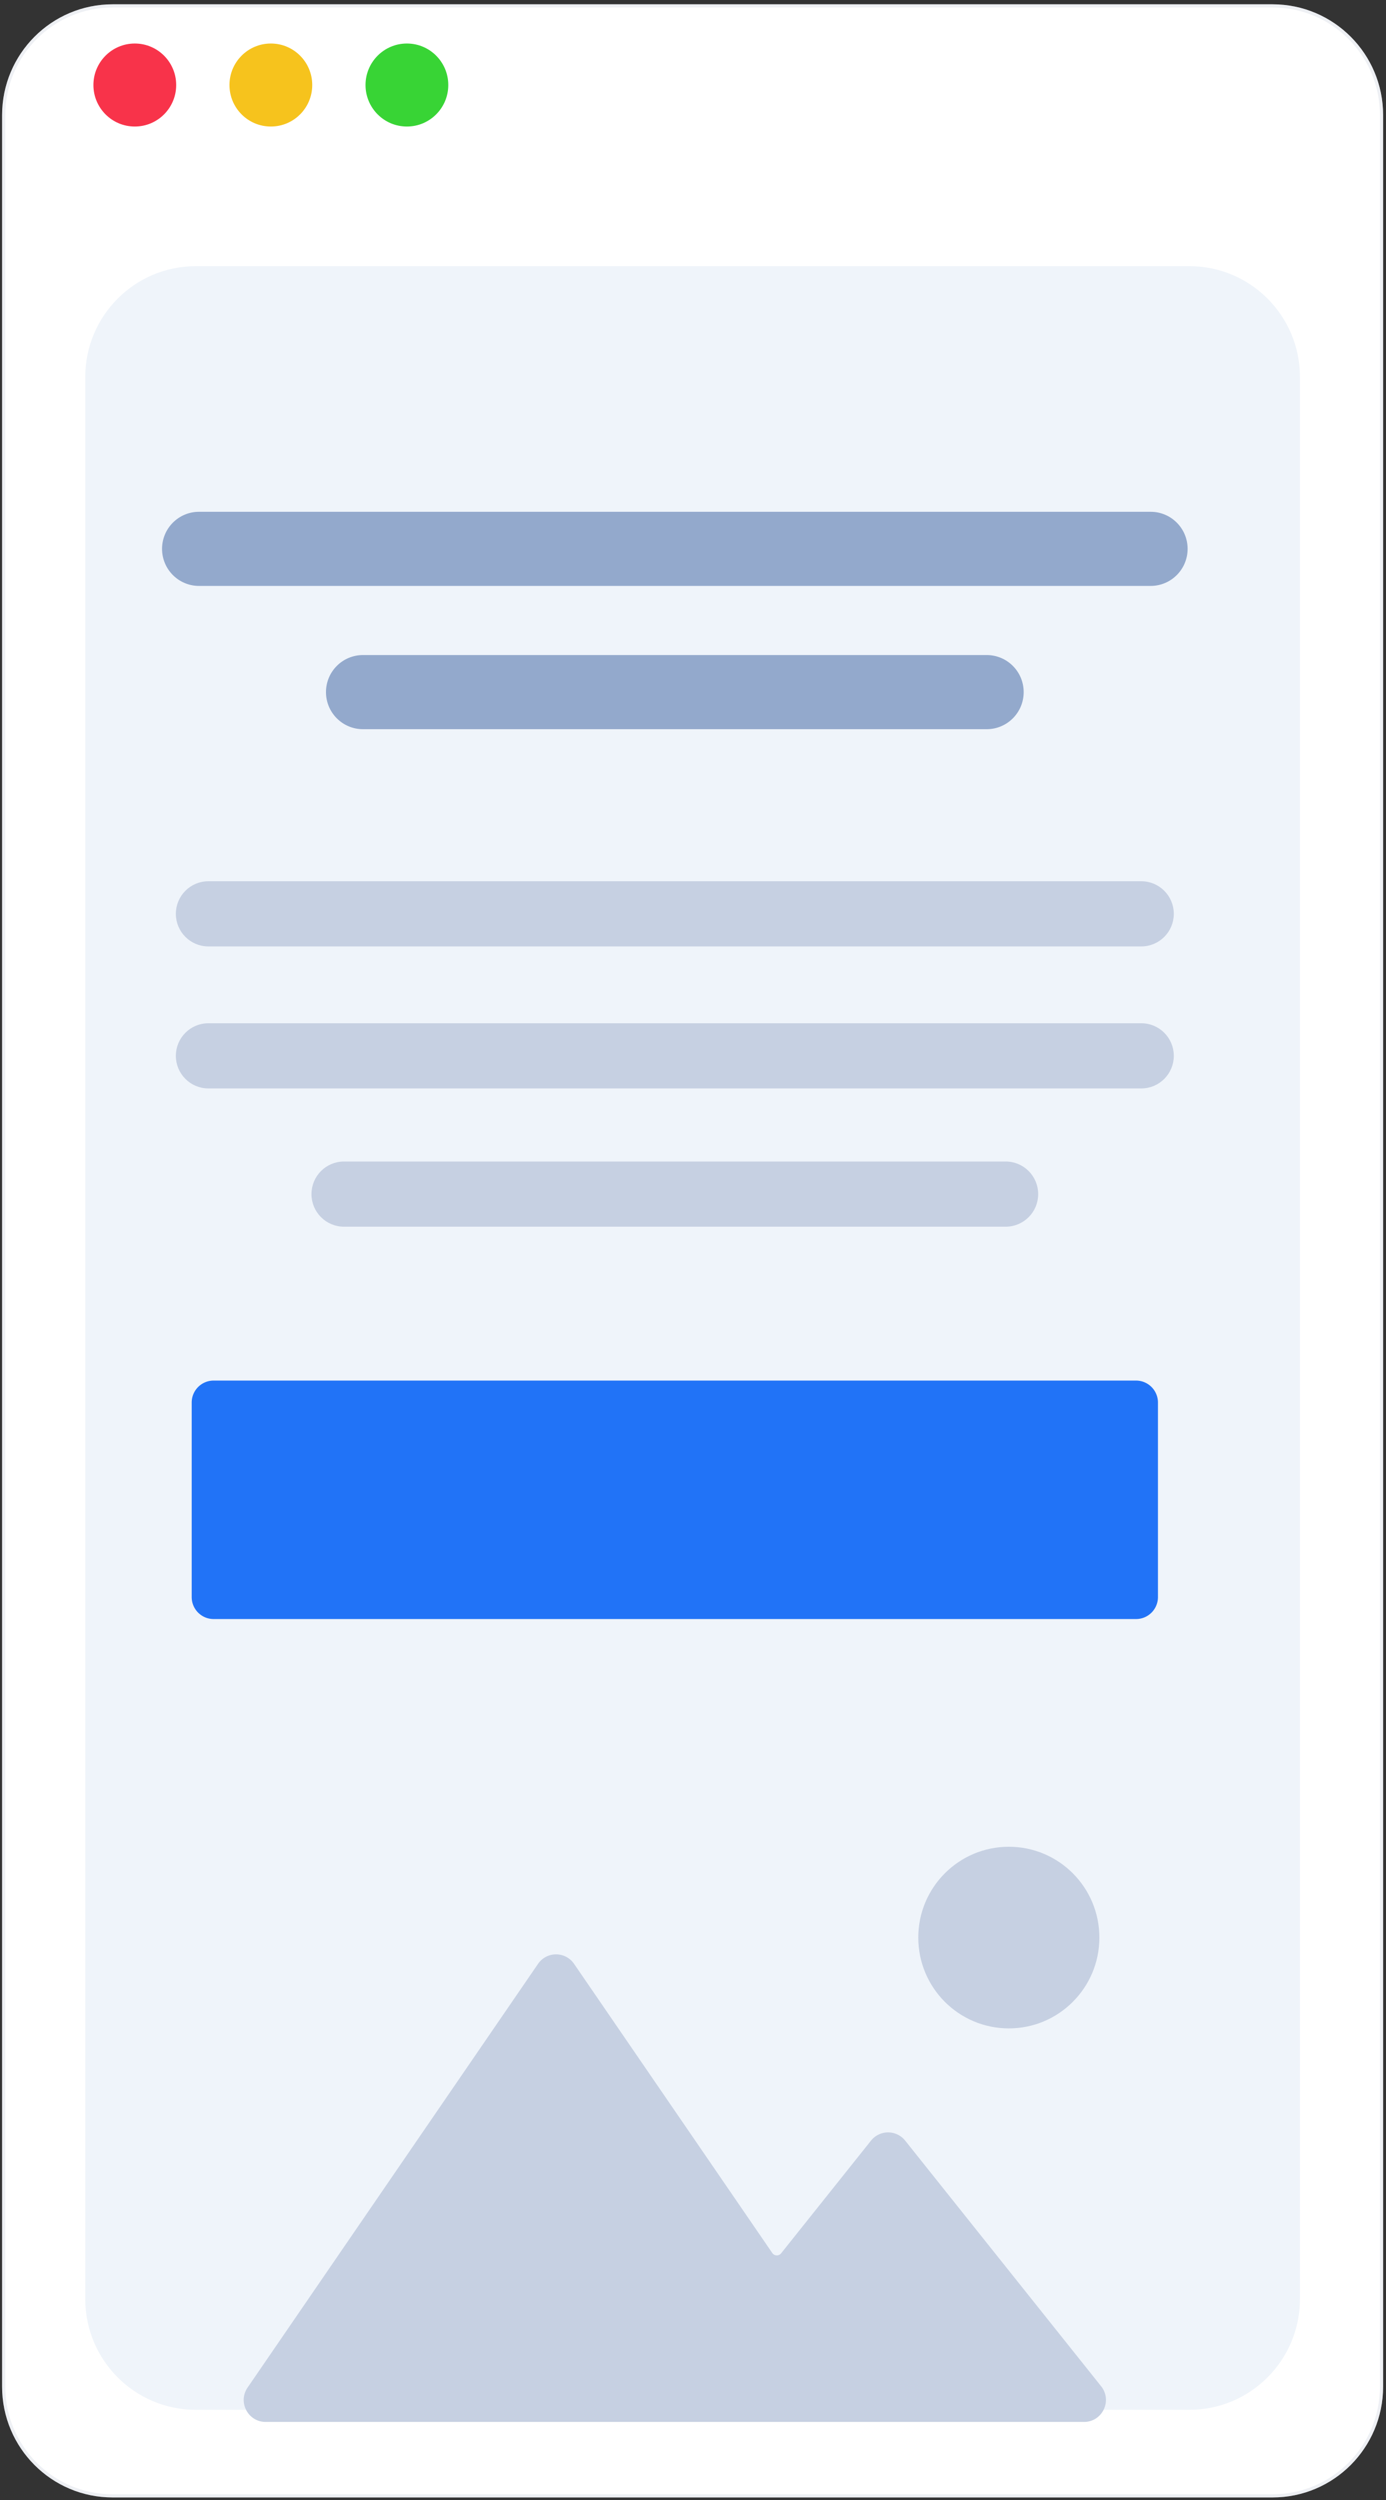 <svg width="239" height="431" fill="none" xmlns="http://www.w3.org/2000/svg"><rect width="100%" height="100%" fill="#333333" stroke="none"/><path d="M219.443.742H19.42C8.894.742.362 9.297.362 19.85v391.566c0 10.553 8.532 19.108 19.058 19.108h200.023c10.526 0 19.058-8.555 19.058-19.108V19.85c0-10.553-8.532-19.108-19.058-19.108z" fill="#fff"/><path d="M219.443 1.015H19.42C9.045 1.015.634 9.448.634 19.85v391.566c0 10.402 8.41 18.836 18.786 18.836h200.023c10.375 0 18.786-8.434 18.786-18.836V19.85c0-10.402-8.411-18.835-18.786-18.835z" stroke="#C5CCD8" stroke-opacity=".3" stroke-width=".548"/><path d="M205.103 45.885H33.762c-10.526 0-19.06 8.556-19.06 19.108V396.31c0 10.553 8.534 19.108 19.06 19.108h171.341c10.526 0 19.058-8.555 19.058-19.108V64.993c0-10.552-8.532-19.108-19.058-19.108z" fill="#EFF4FA"/><path d="M23.245 21.813c3.941 0 7.137-3.204 7.137-7.156 0-3.952-3.196-7.155-7.137-7.155-3.942 0-7.137 3.203-7.137 7.155 0 3.952 3.195 7.156 7.137 7.156z" fill="#F8334A"/><path d="M46.706 21.813c3.942 0 7.136-3.204 7.136-7.156 0-3.952-3.194-7.155-7.136-7.155-3.941 0-7.137 3.203-7.137 7.155 0 3.952 3.196 7.156 7.137 7.156z" fill="#F6C31D"/><path d="M70.166 21.813c3.943 0 7.137-3.204 7.137-7.156 0-3.952-3.194-7.155-7.137-7.155-3.94 0-7.136 3.203-7.136 7.155 0 3.952 3.195 7.156 7.136 7.156z" fill="#38D435"/><path d="M198.418 88.227H34.316c-3.52 0-6.372 2.86-6.372 6.39 0 3.527 2.852 6.387 6.372 6.387h164.102c3.52 0 6.373-2.86 6.373-6.388 0-3.529-2.853-6.389-6.373-6.389zm-28.269 24.695H62.586c-3.52 0-6.374 2.86-6.374 6.39 0 3.529 2.853 6.39 6.374 6.39h107.563c3.52 0 6.373-2.861 6.373-6.39 0-3.53-2.853-6.39-6.373-6.39z" fill="#93A9CC"/><path d="M196.806 151.916H35.927c-3.094 0-5.602 2.515-5.602 5.617s2.508 5.617 5.602 5.617h160.879c3.095 0 5.603-2.515 5.603-5.617s-2.508-5.617-5.603-5.617zm0 24.479H35.927c-3.094 0-5.602 2.515-5.602 5.617s2.508 5.617 5.602 5.617h160.879c3.095 0 5.603-2.515 5.603-5.617s-2.508-5.617-5.603-5.617zm-23.387 23.835H59.312c-3.094 0-5.602 2.515-5.602 5.617s2.508 5.617 5.602 5.617H173.42c3.095 0 5.603-2.515 5.603-5.617s-2.508-5.617-5.603-5.617z" fill="#C6D0E2"/><path d="M195.901 237.993H36.832a3.779 3.779 0 00-3.774 3.784v33.54a3.78 3.78 0 003.774 3.784h159.069a3.78 3.78 0 003.774-3.784v-33.54a3.78 3.78 0 00-3.774-3.784z" fill="#2173F7"/><path d="M189.576 334.011c0 8.647-6.99 15.655-15.615 15.655-8.626 0-15.615-7.008-15.615-15.655 0-8.648 6.989-15.656 15.615-15.656 8.625 0 15.615 7.008 15.615 15.656z" fill="#C6D0E2"/><path fill-rule="evenodd" clip-rule="evenodd" d="M92.776 338.547c1.499-2.188 4.72-2.188 6.22 0l34.179 49.844a.943.943 0 001.515.055l15.504-19.431a3.768 3.768 0 015.894 0l33.787 42.343c1.976 2.478.217 6.149-2.948 6.149H45.807c-3.04 0-4.833-3.417-3.111-5.928l50.08-73.032z" fill="#C6D0E2"/></svg>